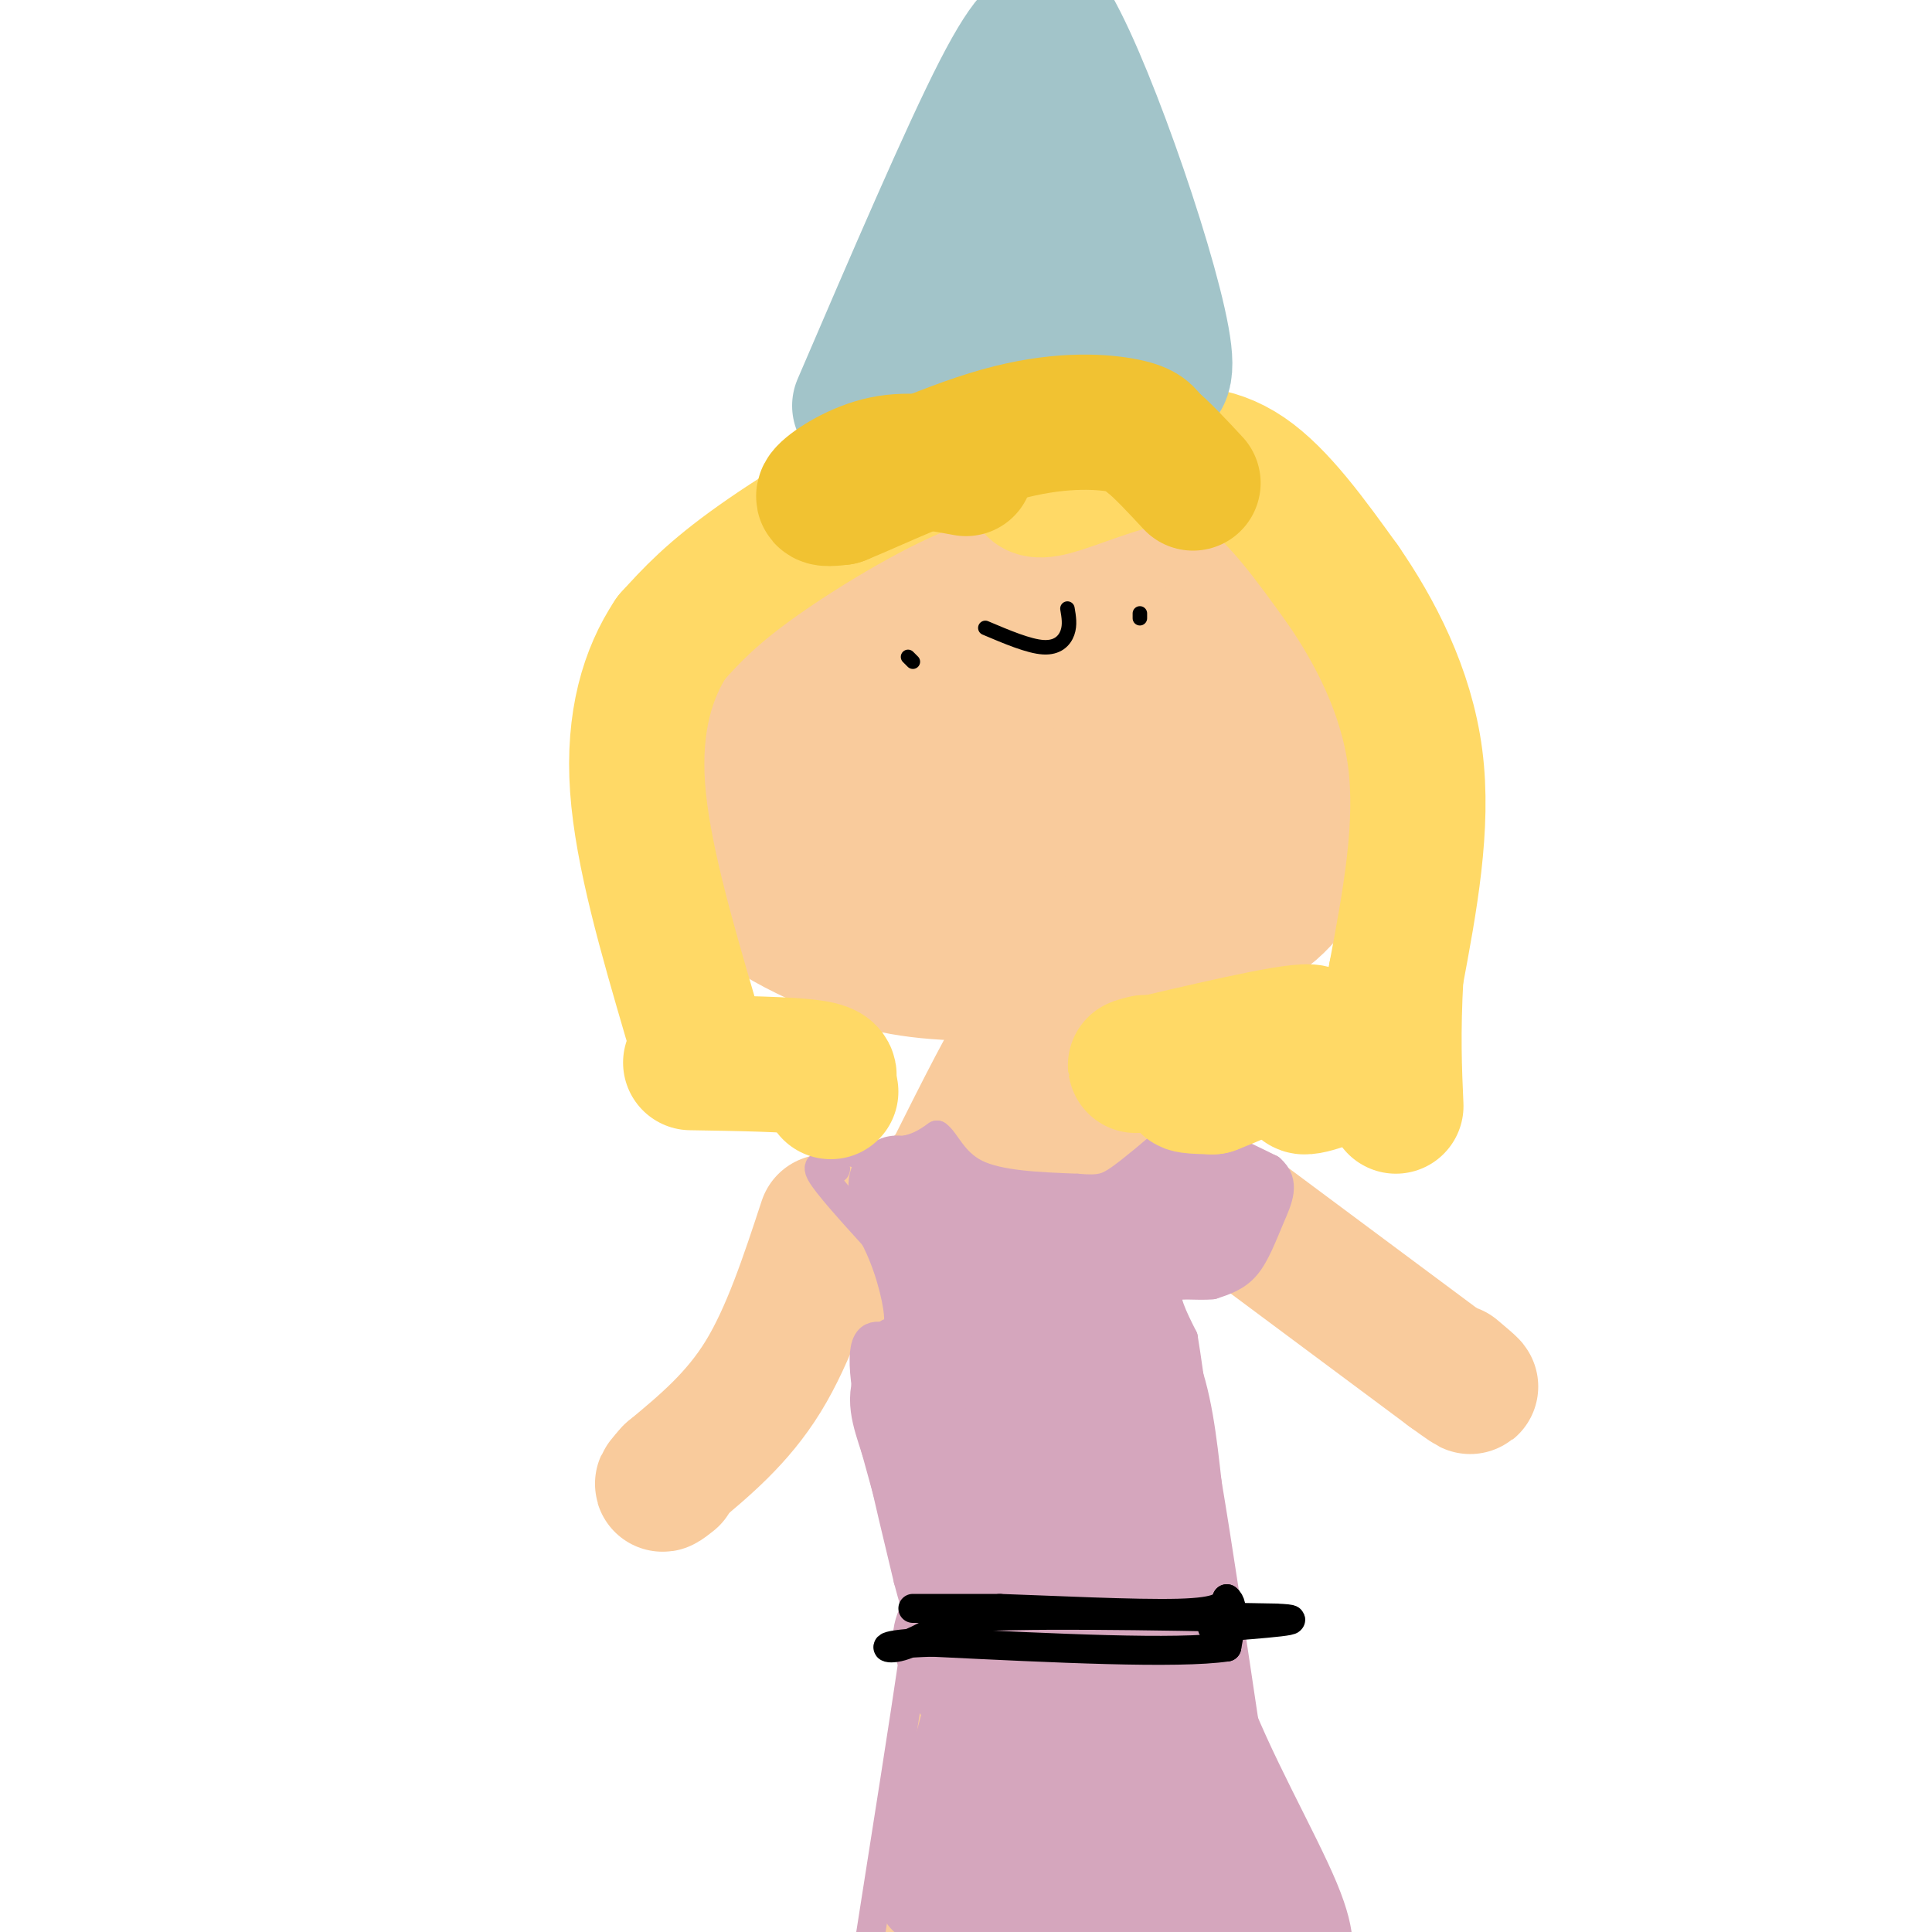 <svg viewBox='0 0 400 400' version='1.1' xmlns='http://www.w3.org/2000/svg' xmlns:xlink='http://www.w3.org/1999/xlink'><g fill='none' stroke='#f9cb9c' stroke-width='28' stroke-linecap='round' stroke-linejoin='round'><path d='M211,109c0.000,0.000 -22.000,3.000 -22,3'/><path d='M189,112c-7.853,5.485 -16.485,17.698 -21,26c-4.515,8.302 -4.911,12.691 -5,17c-0.089,4.309 0.131,8.536 2,13c1.869,4.464 5.388,9.163 11,14c5.612,4.837 13.318,9.810 21,12c7.682,2.190 15.341,1.595 23,1'/><path d='M220,195c6.207,-0.765 10.225,-3.179 15,-6c4.775,-2.821 10.307,-6.049 15,-16c4.693,-9.951 8.547,-26.626 8,-38c-0.547,-11.374 -5.493,-17.447 -9,-21c-3.507,-3.553 -5.573,-4.587 -9,-5c-3.427,-0.413 -8.213,-0.207 -13,0'/><path d='M227,109c-4.897,0.573 -10.641,2.004 -16,5c-5.359,2.996 -10.333,7.555 -15,14c-4.667,6.445 -9.028,14.774 -11,21c-1.972,6.226 -1.556,10.348 -1,14c0.556,3.652 1.252,6.835 6,9c4.748,2.165 13.547,3.314 18,4c4.453,0.686 4.558,0.910 7,-3c2.442,-3.910 7.221,-11.955 12,-20'/><path d='M227,153c2.354,-5.340 2.240,-8.689 2,-12c-0.240,-3.311 -0.607,-6.583 -3,-10c-2.393,-3.417 -6.813,-6.979 -12,-7c-5.187,-0.021 -11.141,3.500 -16,7c-4.859,3.500 -8.624,6.979 -11,12c-2.376,5.021 -3.363,11.585 -2,16c1.363,4.415 5.075,6.680 9,8c3.925,1.320 8.063,1.693 11,2c2.937,0.307 4.674,0.546 9,0c4.326,-0.546 11.242,-1.878 15,-9c3.758,-7.122 4.358,-20.033 3,-26c-1.358,-5.967 -4.674,-4.991 -8,-4c-3.326,0.991 -6.663,1.995 -10,3'/><path d='M214,133c-4.792,4.375 -11.771,13.811 -15,19c-3.229,5.189 -2.708,6.130 -2,9c0.708,2.870 1.603,7.668 6,9c4.397,1.332 12.297,-0.804 18,-4c5.703,-3.196 9.211,-7.454 11,-10c1.789,-2.546 1.861,-3.380 2,-7c0.139,-3.620 0.347,-10.025 -2,-15c-2.347,-4.975 -7.248,-8.519 -14,-9c-6.752,-0.481 -15.356,2.101 -22,7c-6.644,4.899 -11.327,12.114 -9,12c2.327,-0.114 11.663,-7.557 21,-15'/><path d='M208,129c2.496,-4.541 -1.764,-8.392 -7,-11c-5.236,-2.608 -11.448,-3.971 -17,-4c-5.552,-0.029 -10.443,1.278 -14,3c-3.557,1.722 -5.778,3.861 -8,6'/><path d='M162,123c-3.439,3.177 -8.035,8.120 -11,13c-2.965,4.880 -4.298,9.699 -5,16c-0.702,6.301 -0.772,14.086 1,20c1.772,5.914 5.386,9.957 9,14'/><path d='M156,186c3.988,3.845 9.458,6.458 15,9c5.542,2.542 11.155,5.012 21,6c9.845,0.988 23.923,0.494 38,0'/><path d='M230,201c12.321,-1.750 24.125,-6.125 31,-11c6.875,-4.875 8.821,-10.250 10,-15c1.179,-4.750 1.589,-8.875 2,-13'/><path d='M273,162c0.714,-6.381 1.500,-15.833 1,-23c-0.500,-7.167 -2.286,-12.048 -5,-16c-2.714,-3.952 -6.357,-6.976 -10,-10'/><path d='M259,113c-5.511,-3.200 -14.289,-6.200 -20,-7c-5.711,-0.800 -8.356,0.600 -11,2'/><path d='M213,216c-0.417,7.333 -0.833,14.667 -1,16c-0.167,1.333 -0.083,-3.333 0,-8'/><path d='M212,224c0.667,-4.489 2.333,-11.711 0,-9c-2.333,2.711 -8.667,15.356 -15,28'/><path d='M197,243c-6.956,7.822 -16.844,13.378 -20,16c-3.156,2.622 0.422,2.311 4,2'/><path d='M181,261c10.667,-1.167 35.333,-5.083 60,-9'/><path d='M241,252c13.733,-0.956 18.067,1.156 13,0c-5.067,-1.156 -19.533,-5.578 -34,-10'/><path d='M220,242c-6.500,-1.500 -5.750,-0.250 -5,1'/><path d='M195,271c1.583,0.417 3.167,0.833 5,11c1.833,10.167 3.917,30.083 6,50'/><path d='M206,332c5.452,8.500 16.083,4.750 21,3c4.917,-1.750 4.119,-1.500 4,-4c-0.119,-2.500 0.440,-7.750 1,-13'/><path d='M232,318c-1.267,-16.156 -4.933,-50.044 -7,-55c-2.067,-4.956 -2.533,19.022 -3,43'/><path d='M222,306c-0.467,8.600 -0.133,8.600 -2,4c-1.867,-4.600 -5.933,-13.800 -10,-23'/><path d='M171,253c-3.833,11.667 -7.667,23.333 -13,32c-5.333,8.667 -12.167,14.333 -19,20'/><path d='M139,305c-3.167,3.500 -1.583,2.250 0,1'/><path d='M257,252c0.000,0.000 43.000,32.000 43,32'/><path d='M300,284c7.333,5.333 4.167,2.667 1,0'/><path d='M210,341c-2.167,0.667 -4.333,1.333 -7,12c-2.667,10.667 -5.833,31.333 -9,52'/><path d='M235,338c6.889,22.644 13.778,45.289 17,55c3.222,9.711 2.778,6.489 0,6c-2.778,-0.489 -7.889,1.756 -13,4'/><path d='M239,403c-3.538,1.275 -5.882,2.463 -11,1c-5.118,-1.463 -13.011,-5.578 -13,-8c0.011,-2.422 7.926,-3.152 13,-6c5.074,-2.848 7.307,-7.814 6,-10c-1.307,-2.186 -6.153,-1.593 -11,-1'/><path d='M223,379c-5.679,1.603 -14.376,6.112 -15,6c-0.624,-0.112 6.824,-4.845 10,-11c3.176,-6.155 2.078,-13.732 0,-17c-2.078,-3.268 -5.136,-2.226 -7,1c-1.864,3.226 -2.532,8.636 -2,10c0.532,1.364 2.266,-1.318 4,-4'/><path d='M213,364c0.833,-3.667 0.917,-10.833 1,-18'/></g>
<g fill='none' stroke='#d5a6bd' stroke-width='6' stroke-linecap='round' stroke-linejoin='round'><path d='M173,242c-2.167,-0.667 -4.333,-1.333 -3,1c1.333,2.333 6.167,7.667 11,13'/><path d='M181,256c2.911,5.400 4.689,12.400 5,16c0.311,3.600 -0.844,3.800 -2,4'/><path d='M174,235c0.833,1.750 1.667,3.500 4,4c2.333,0.500 6.167,-0.250 10,-1'/><path d='M188,238c2.667,-0.667 4.333,-1.833 6,-3'/><path d='M194,235c1.778,1.178 3.222,5.622 8,8c4.778,2.378 12.889,2.689 21,3'/><path d='M223,246c4.778,0.422 6.222,-0.022 9,-2c2.778,-1.978 6.889,-5.489 11,-9'/><path d='M243,235c5.167,-0.333 12.583,3.333 20,7'/><path d='M263,242c3.310,2.798 1.583,6.292 0,10c-1.583,3.708 -3.024,7.631 -5,10c-1.976,2.369 -4.488,3.185 -7,4'/><path d='M251,266c-3.222,0.400 -7.778,-0.600 -9,1c-1.222,1.600 0.889,5.800 3,10'/><path d='M245,277c1.333,8.000 3.167,23.000 5,38'/><path d='M250,315c1.667,12.167 3.333,23.583 5,35'/><path d='M255,350c4.911,13.756 14.689,30.644 19,41c4.311,10.356 3.156,14.178 2,18'/><path d='M184,277c-2.833,-0.667 -5.667,-1.333 -5,7c0.667,8.333 4.833,25.667 9,43'/><path d='M188,327c2.022,7.889 2.578,6.111 1,17c-1.578,10.889 -5.289,34.444 -9,58'/><path d='M180,402c-2.833,12.667 -5.417,15.333 -8,18'/></g>
<g fill='none' stroke='#d5a6bd' stroke-width='20' stroke-linecap='round' stroke-linejoin='round'><path d='M201,391c-2.545,-0.673 -5.091,-1.346 -4,0c1.091,1.346 5.818,4.711 19,6c13.182,1.289 34.818,0.501 30,-1c-4.818,-1.501 -36.091,-3.715 -48,-4c-11.909,-0.285 -4.455,1.357 3,3'/><path d='M201,395c3.167,1.349 9.583,3.221 25,3c15.417,-0.221 39.833,-2.533 34,-3c-5.833,-0.467 -41.917,0.913 -52,2c-10.083,1.087 5.833,1.882 18,1c12.167,-0.882 20.583,-3.441 29,-6'/><path d='M255,392c4.762,-0.894 2.166,-0.128 3,-1c0.834,-0.872 5.099,-3.383 -6,-2c-11.099,1.383 -37.563,6.659 -39,8c-1.437,1.341 22.151,-1.254 35,-4c12.849,-2.746 14.957,-5.642 12,-7c-2.957,-1.358 -10.978,-1.179 -19,-1'/><path d='M190,385c3.560,-1.280 7.119,-2.560 8,-4c0.881,-1.440 -0.917,-3.042 -3,-1c-2.083,2.042 -4.452,7.726 -4,6c0.452,-1.726 3.726,-10.863 7,-20'/><path d='M198,366c2.467,-8.133 5.133,-18.467 6,-25c0.867,-6.533 -0.067,-9.267 -1,-12'/><path d='M203,329c-1.356,-2.356 -4.244,-2.244 -7,-7c-2.756,-4.756 -5.378,-14.378 -8,-24'/><path d='M188,298c-1.956,-5.911 -2.844,-8.689 -1,-12c1.844,-3.311 6.422,-7.156 11,-11'/><path d='M198,275c0.000,-6.167 -5.500,-16.083 -11,-26'/><path d='M187,249c-2.067,-4.933 -1.733,-4.267 1,-3c2.733,1.267 7.867,3.133 13,5'/><path d='M201,251c2.600,1.800 2.600,3.800 8,4c5.400,0.200 16.200,-1.400 27,-3'/><path d='M236,252c7.356,-2.067 12.244,-5.733 15,-6c2.756,-0.267 3.378,2.867 4,6'/><path d='M255,252c-5.644,3.600 -21.756,9.600 -28,13c-6.244,3.400 -2.622,4.200 1,5'/><path d='M228,270c2.156,2.556 7.044,6.444 10,13c2.956,6.556 3.978,15.778 5,25'/><path d='M243,308c2.167,12.833 5.083,32.417 8,52'/><path d='M251,360c1.689,11.733 1.911,15.067 4,20c2.089,4.933 6.044,11.467 10,18'/><path d='M265,398c-8.893,1.357 -36.125,-4.250 -42,-11c-5.875,-6.750 9.607,-14.643 15,-18c5.393,-3.357 0.696,-2.179 -4,-1'/><path d='M234,368c-7.524,3.022 -24.334,11.076 -26,12c-1.666,0.924 11.813,-5.283 19,-10c7.187,-4.717 8.081,-7.945 10,-11c1.919,-3.055 4.863,-5.938 -4,-2c-8.863,3.938 -29.532,14.697 -35,17c-5.468,2.303 4.266,-3.848 14,-10'/><path d='M212,364c6.093,-5.123 14.324,-12.929 17,-17c2.676,-4.071 -0.203,-4.406 -9,1c-8.797,5.406 -23.513,16.552 -20,14c3.513,-2.552 25.253,-18.802 33,-26c7.747,-7.198 1.499,-5.342 -5,-3c-6.499,2.342 -13.250,5.171 -20,8'/><path d='M208,341c-6.553,4.436 -12.934,11.525 -7,6c5.934,-5.525 24.185,-23.663 31,-31c6.815,-7.337 2.193,-3.872 0,-3c-2.193,0.872 -1.959,-0.849 -8,4c-6.041,4.849 -18.357,16.267 -18,16c0.357,-0.267 13.388,-12.219 19,-19c5.612,-6.781 3.806,-8.390 2,-10'/><path d='M227,304c-6.604,5.738 -24.115,25.085 -26,24c-1.885,-1.085 11.856,-22.600 16,-33c4.144,-10.400 -1.307,-9.685 -6,-7c-4.693,2.685 -8.626,7.338 -11,12c-2.374,4.662 -3.187,9.331 -4,14'/><path d='M196,314c-0.318,2.706 0.887,2.471 2,2c1.113,-0.471 2.135,-1.178 5,-6c2.865,-4.822 7.574,-13.758 10,-21c2.426,-7.242 2.569,-12.789 2,-16c-0.569,-3.211 -1.851,-4.087 -4,0c-2.149,4.087 -5.164,13.137 -6,17c-0.836,3.863 0.506,2.540 2,2c1.494,-0.540 3.141,-0.297 4,-4c0.859,-3.703 0.929,-11.351 1,-19'/><path d='M212,269c-1.133,11.844 -4.467,50.956 -7,68c-2.533,17.044 -4.267,12.022 -6,7'/><path d='M199,344c-2.560,-0.060 -5.958,-3.708 -3,-8c2.958,-4.292 12.274,-9.226 19,-16c6.726,-6.774 10.863,-15.387 15,-24'/><path d='M230,296c3.089,-6.356 3.311,-10.244 2,-12c-1.311,-1.756 -4.156,-1.378 -7,-1'/></g>
<g fill='none' stroke='#000000' stroke-width='6' stroke-linecap='round' stroke-linejoin='round'><path d='M189,333c0.000,0.000 18.000,0.000 18,0'/><path d='M207,333c10.578,0.356 28.022,1.244 37,1c8.978,-0.244 9.489,-1.622 10,-3'/><path d='M254,331c1.667,1.167 0.833,5.583 0,10'/><path d='M254,341c-10.167,1.500 -35.583,0.250 -61,-1'/><path d='M193,340c-11.578,0.333 -10.022,1.667 -7,1c3.022,-0.667 7.511,-3.333 12,-6'/><path d='M198,335c13.000,-1.000 39.500,-0.500 66,0'/><path d='M264,335c8.833,0.333 -2.083,1.167 -13,2'/></g>
<g fill='none' stroke='#ffd966' stroke-width='28' stroke-linecap='round' stroke-linejoin='round'><path d='M218,100c-0.280,-1.726 -0.560,-3.452 -4,-5c-3.440,-1.548 -10.042,-2.917 -21,1c-10.958,3.917 -26.274,13.119 -36,20c-9.726,6.881 -13.863,11.440 -18,16'/><path d='M139,132c-4.844,7.244 -7.956,17.356 -7,31c0.956,13.644 5.978,30.822 11,48'/><path d='M216,98c-0.858,0.563 -1.716,1.126 -2,2c-0.284,0.874 0.006,2.059 4,1c3.994,-1.059 11.691,-4.362 19,-6c7.309,-1.638 14.231,-1.611 21,3c6.769,4.611 13.384,13.805 20,23'/><path d='M278,121c6.622,9.578 13.178,22.022 15,36c1.822,13.978 -1.089,29.489 -4,45'/><path d='M289,202c-0.667,12.000 -0.333,19.500 0,27'/><path d='M279,218c-5.267,3.400 -10.533,6.800 -9,7c1.533,0.200 9.867,-2.800 9,-4c-0.867,-1.200 -10.933,-0.600 -21,0'/><path d='M258,221c-1.690,-0.167 4.583,-0.583 3,0c-1.583,0.583 -11.024,2.167 -14,3c-2.976,0.833 0.512,0.917 4,1'/><path d='M251,225c6.756,-2.556 21.644,-9.444 21,-11c-0.644,-1.556 -16.822,2.222 -33,6'/><path d='M239,220c-5.833,1.000 -3.917,0.500 -2,0'/><path d='M143,220c10.167,0.167 20.333,0.333 25,1c4.667,0.667 3.833,1.833 3,3'/><path d='M171,224c0.667,0.833 0.833,1.417 1,2'/></g>
<g fill='none' stroke='#a2c4c9' stroke-width='28' stroke-linecap='round' stroke-linejoin='round'><path d='M178,84c11.167,-26.000 22.333,-52.000 29,-65c6.667,-13.000 8.833,-13.000 11,-13'/><path d='M218,6c7.702,13.464 21.458,53.625 23,67c1.542,13.375 -9.131,-0.036 -18,-5c-8.869,-4.964 -15.935,-1.482 -23,2'/><path d='M200,70c-6.133,0.503 -9.967,0.762 -7,0c2.967,-0.762 12.733,-2.544 18,-3c5.267,-0.456 6.033,0.416 5,-5c-1.033,-5.416 -3.867,-17.119 -6,-19c-2.133,-1.881 -3.567,6.059 -5,14'/><path d='M205,57c-1.488,4.345 -2.708,8.208 -1,5c1.708,-3.208 6.345,-13.488 8,-15c1.655,-1.512 0.327,5.744 -1,13'/></g>
<g fill='none' stroke='#f1c232' stroke-width='28' stroke-linecap='round' stroke-linejoin='round'><path d='M200,97c-5.778,-1.067 -11.556,-2.133 -17,-1c-5.444,1.133 -10.556,4.467 -12,6c-1.444,1.533 0.778,1.267 3,1'/><path d='M174,103c6.512,-2.631 21.292,-9.708 33,-13c11.708,-3.292 20.345,-2.798 25,-2c4.655,0.798 5.327,1.899 6,3'/><path d='M238,91c2.500,2.000 5.750,5.500 9,9'/></g>
<g fill='none' stroke='#000000' stroke-width='3' stroke-linecap='round' stroke-linejoin='round'><path d='M189,137c0.000,0.000 -1.000,-1.000 -1,-1'/><path d='M236,127c0.000,0.000 0.000,1.000 0,1'/><path d='M204,130c4.511,1.911 9.022,3.822 12,4c2.978,0.178 4.422,-1.378 5,-3c0.578,-1.622 0.289,-3.311 0,-5'/></g>
</svg>